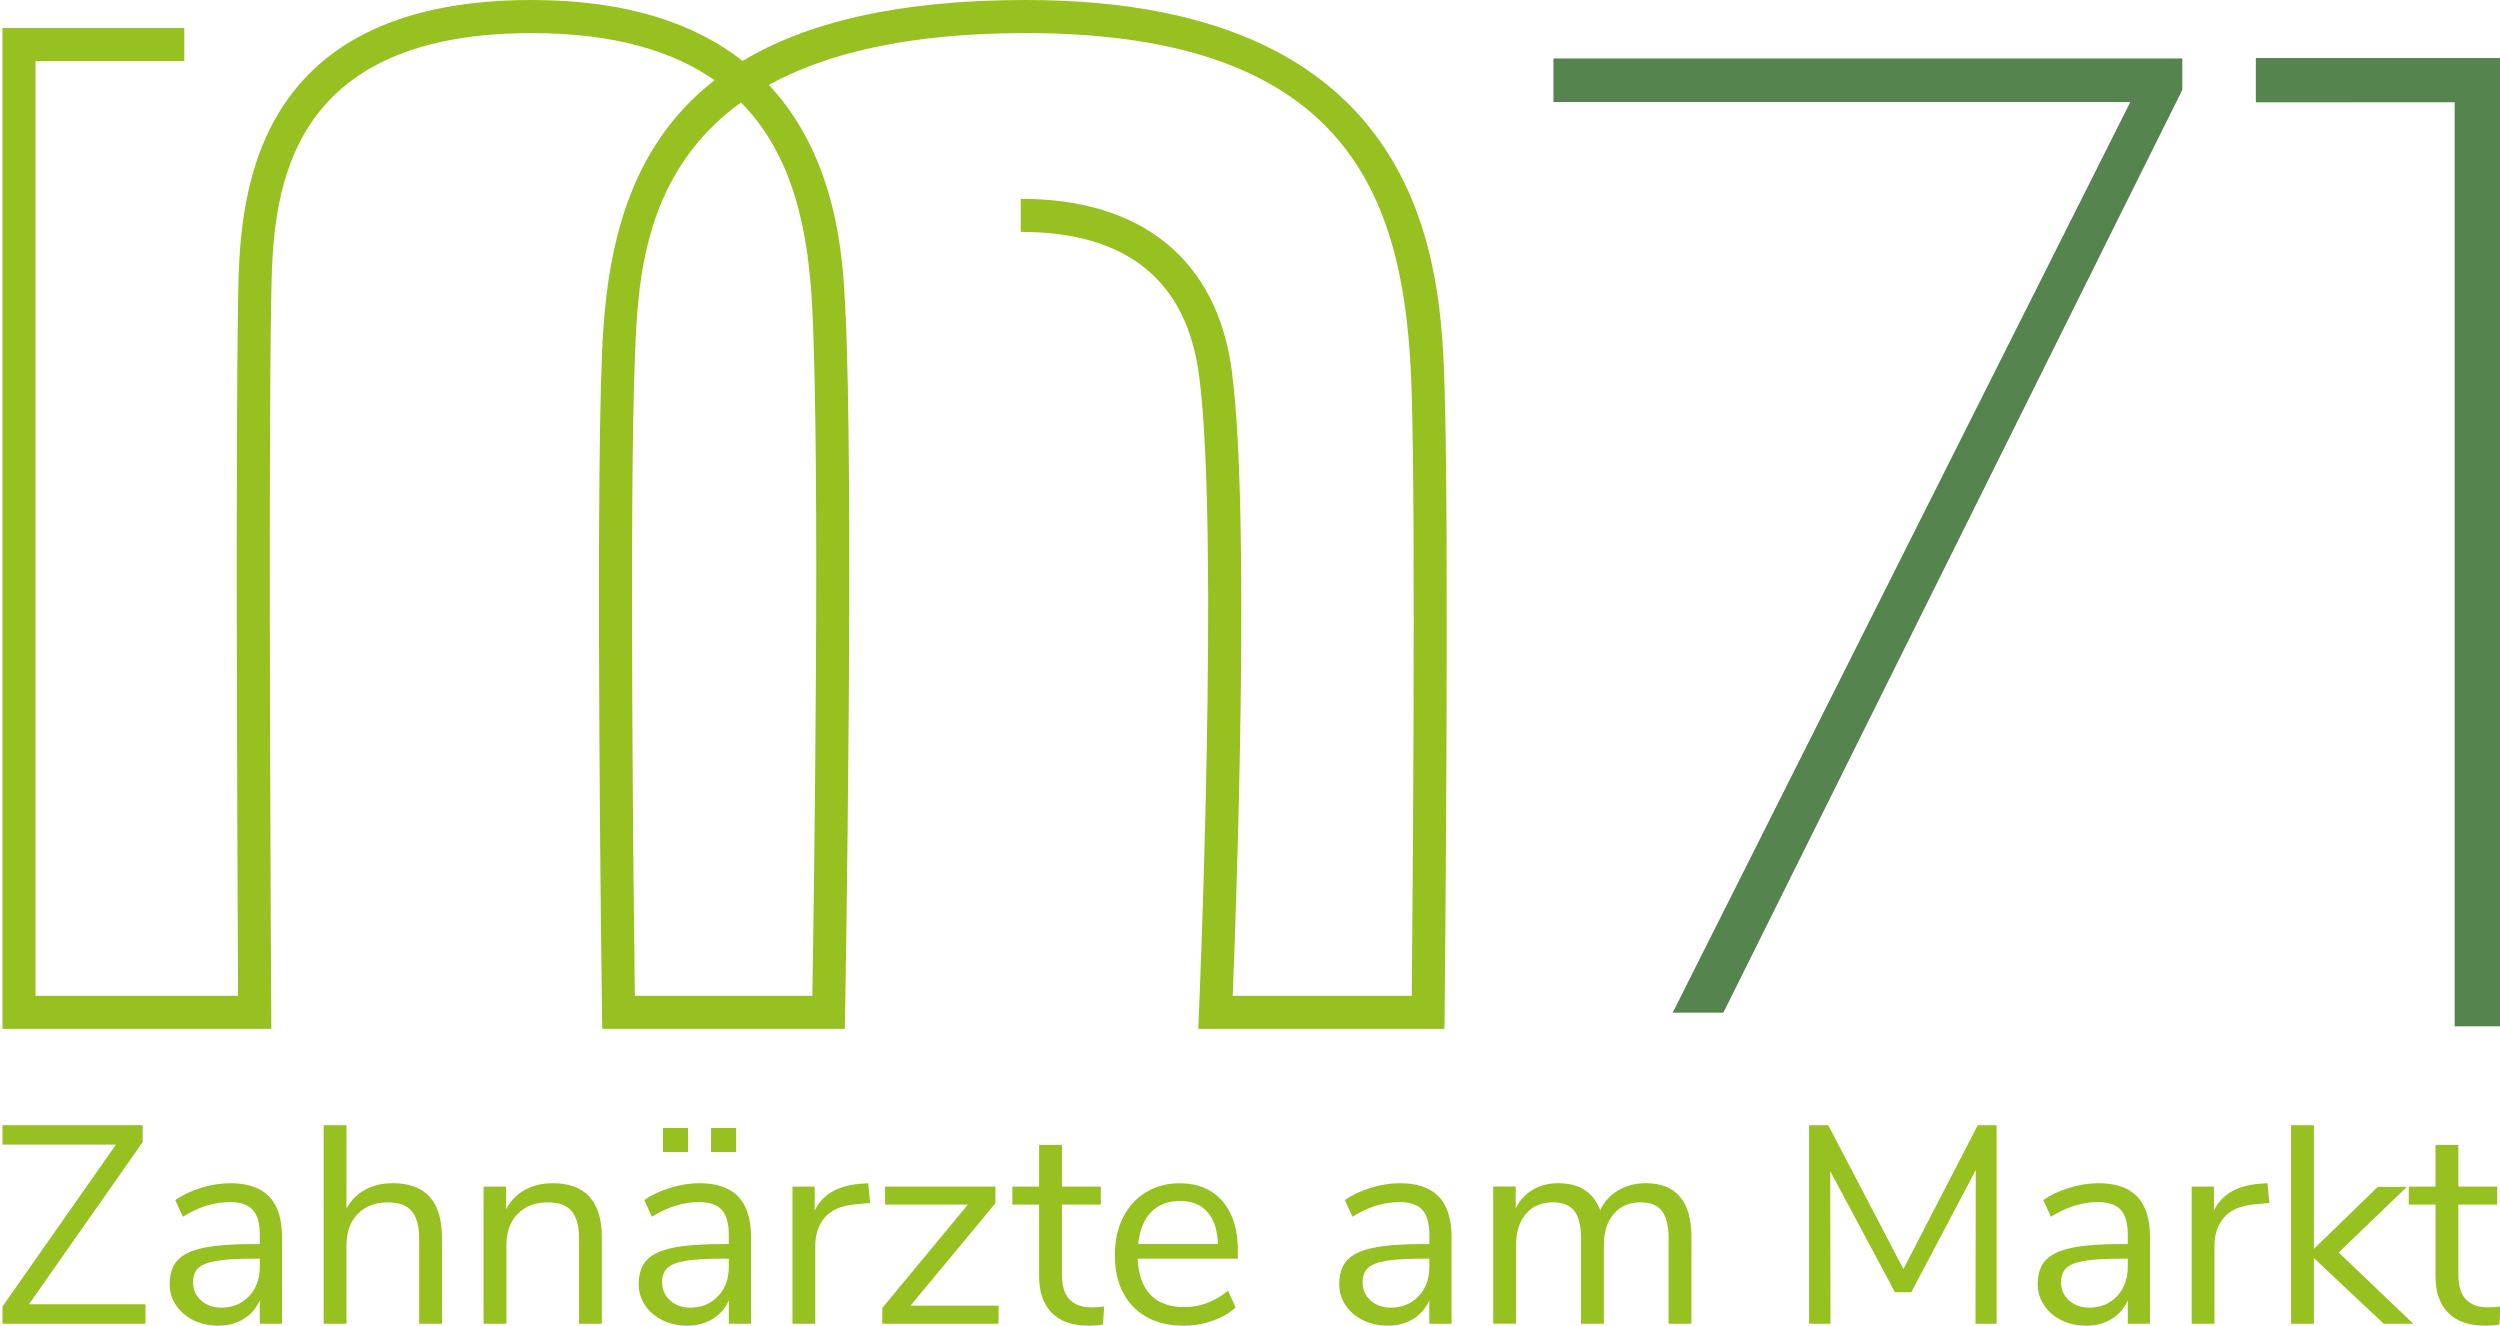 <?xml version="1.0" encoding="UTF-8"?> <!-- Generator: Adobe Illustrator 24.3.0, SVG Export Plug-In . SVG Version: 6.00 Build 0) --> <svg xmlns="http://www.w3.org/2000/svg" xmlns:xlink="http://www.w3.org/1999/xlink" version="1.1" id="Ebene_1" x="0px" y="0px" viewBox="0 0 137.1 72.7" style="enable-background:new 0 0 137.1 72.7;" xml:space="preserve"> <style type="text/css"> .st0{fill-rule:evenodd;clip-rule:evenodd;fill:#56844E;} .st1{fill:#96C121;} </style> <polygon class="st0" points="116.824,5.599 85.192,5.599 85.192,3.207 119.679,3.207 119.679,4.926 94.509,55.536 91.729,55.536 "></polygon> <polygon class="st0" points="135.148,3.18 123.711,3.18 123.711,5.612 134.615,5.608 134.615,56.283 137.13,56.283 137.13,3.18 "></polygon> <g> <path class="st1" d="M1.587,71.527h6.392v1.065H0.136v-0.943l6.222-8.878H0.136v-1.065h7.689v0.927L1.587,71.527z"></path> <path class="st1" d="M14.764,65.621c0.468,0.489,0.702,1.233,0.702,2.231v4.74h-1.22v-1.281c-0.196,0.442-0.494,0.785-0.896,1.027 c-0.401,0.242-0.865,0.363-1.389,0.363c-0.484,0-0.929-0.098-1.336-0.294c-0.407-0.195-0.728-0.468-0.965-0.818 c-0.237-0.35-0.355-0.735-0.355-1.158c0-0.566,0.144-1.007,0.432-1.321c0.288-0.313,0.761-0.54,1.42-0.678 c0.659-0.139,1.575-0.209,2.748-0.209h0.34v-0.509c0-0.629-0.129-1.084-0.386-1.367c-0.257-0.283-0.674-0.425-1.251-0.425 c-0.865,0-1.724,0.269-2.578,0.803l-0.417-0.912c0.391-0.277,0.862-0.501,1.413-0.671c0.551-0.169,1.083-0.255,1.598-0.255 C13.583,64.887,14.296,65.132,14.764,65.621z M13.653,71.086c0.396-0.417,0.594-0.954,0.594-1.613v-0.448h-0.278 c-0.906,0-1.596,0.038-2.069,0.115c-0.474,0.077-0.811,0.206-1.011,0.387c-0.201,0.179-0.301,0.445-0.301,0.795 c0,0.401,0.146,0.732,0.44,0.995c0.293,0.263,0.661,0.394,1.104,0.394C12.75,71.712,13.256,71.503,13.653,71.086z"></path> <path class="st1" d="M24.237,67.867v4.725h-1.251v-4.647c0-0.7-0.137-1.21-0.409-1.529c-0.273-0.319-0.708-0.479-1.305-0.479 c-0.69,0-1.24,0.212-1.652,0.633c-0.412,0.422-0.618,0.994-0.618,1.715v4.307h-1.251V61.706h1.251v4.57 c0.247-0.452,0.589-0.798,1.027-1.034c0.437-0.237,0.939-0.356,1.505-0.356C23.336,64.887,24.237,65.881,24.237,67.867z"></path> <path class="st1" d="M33.006,67.867v4.725h-1.251v-4.647c0-0.7-0.137-1.21-0.409-1.529c-0.273-0.319-0.708-0.479-1.305-0.479 c-0.69,0-1.24,0.212-1.652,0.633c-0.412,0.422-0.618,0.994-0.618,1.715v4.307h-1.251v-7.52h1.235v1.236 c0.247-0.464,0.592-0.816,1.034-1.058c0.443-0.242,0.947-0.363,1.513-0.363C32.105,64.887,33.006,65.881,33.006,67.867z"></path> <path class="st1" d="M40.486,65.621c0.468,0.489,0.702,1.233,0.702,2.231v4.74h-1.22v-1.281c-0.196,0.442-0.494,0.785-0.896,1.027 c-0.401,0.242-0.865,0.363-1.389,0.363c-0.484,0-0.929-0.098-1.336-0.294c-0.407-0.195-0.728-0.468-0.965-0.818 c-0.237-0.35-0.355-0.735-0.355-1.158c0-0.566,0.144-1.007,0.432-1.321c0.288-0.313,0.761-0.54,1.42-0.678 c0.659-0.139,1.575-0.209,2.748-0.209h0.34v-0.509c0-0.629-0.129-1.084-0.386-1.367c-0.257-0.283-0.674-0.425-1.251-0.425 c-0.865,0-1.724,0.269-2.578,0.803l-0.417-0.912c0.391-0.277,0.862-0.501,1.413-0.671c0.551-0.169,1.083-0.255,1.598-0.255 C39.305,64.887,40.017,65.132,40.486,65.621z M39.374,71.086c0.396-0.417,0.594-0.954,0.594-1.613v-0.448h-0.278 c-0.906,0-1.596,0.038-2.069,0.115c-0.474,0.077-0.811,0.206-1.011,0.387c-0.201,0.179-0.301,0.445-0.301,0.795 c0,0.401,0.146,0.732,0.44,0.995c0.293,0.263,0.661,0.394,1.104,0.394C38.471,71.712,38.978,71.503,39.374,71.086z M36.356,61.861 h1.374v1.313h-1.374V61.861z M38.996,61.861h1.374v1.313h-1.374V61.861z"></path> </g> <g> <path class="st1" d="M47.72,65.968l-0.818,0.077c-0.772,0.073-1.33,0.314-1.675,0.727c-0.345,0.411-0.517,0.92-0.517,1.527v4.293 h-1.251v-7.52h1.22v1.313c0.422-0.875,1.251-1.364,2.486-1.466l0.448-0.031L47.72,65.968z"></path> </g> <g> <path class="st1" d="M49.929,71.604h4.832v0.988h-6.376v-0.865l4.693-5.667h-4.539v-0.988h6.052v0.912L49.929,71.604z"></path> </g> <g> <path class="st1" d="M60.551,71.649l-0.062,0.988c-0.237,0.041-0.493,0.063-0.771,0.063c-0.906,0-1.588-0.237-2.046-0.711 c-0.458-0.474-0.687-1.132-0.687-1.975v-3.953h-1.467v-0.988h1.467v-2.285h1.251v2.285h2.131v0.988h-2.131v3.859 c0,1.185,0.545,1.776,1.637,1.776C60.098,71.696,60.325,71.68,60.551,71.649z"></path> </g> <g> <path class="st1" d="M67.885,69.026h-5.496c0.041,0.875,0.277,1.536,0.71,1.984s1.045,0.671,1.837,0.671 c0.875,0,1.678-0.299,2.409-0.896l0.417,0.912c-0.329,0.309-0.752,0.553-1.266,0.734c-0.515,0.179-1.04,0.27-1.575,0.27 c-1.174,0-2.097-0.346-2.771-1.035s-1.011-1.641-1.011-2.855c0-0.772,0.149-1.455,0.447-2.046c0.299-0.592,0.718-1.052,1.258-1.382 c0.54-0.328,1.155-0.493,1.845-0.493c0.998,0,1.78,0.327,2.347,0.98c0.566,0.654,0.849,1.553,0.849,2.695V69.026z M63.122,66.477 c-0.396,0.412-0.631,0.994-0.702,1.745h4.369c-0.021-0.761-0.211-1.345-0.571-1.752c-0.36-0.407-0.865-0.61-1.513-0.61 C64.046,65.86,63.518,66.066,63.122,66.477z"></path> <path class="st1" d="M78.901,65.621c0.469,0.489,0.702,1.233,0.702,2.231v4.74h-1.219v-1.281c-0.196,0.442-0.494,0.785-0.896,1.027 c-0.401,0.242-0.865,0.363-1.389,0.363c-0.483,0-0.929-0.098-1.335-0.294c-0.407-0.195-0.729-0.468-0.965-0.818 c-0.237-0.35-0.355-0.735-0.355-1.158c0-0.566,0.144-1.007,0.432-1.321c0.288-0.313,0.761-0.54,1.421-0.678 c0.658-0.139,1.575-0.209,2.748-0.209h0.34v-0.509c0-0.629-0.129-1.084-0.386-1.367c-0.257-0.283-0.674-0.425-1.251-0.425 c-0.865,0-1.724,0.269-2.578,0.803l-0.417-0.912c0.391-0.277,0.862-0.501,1.413-0.671c0.551-0.169,1.084-0.255,1.598-0.255 C77.72,64.887,78.432,65.132,78.901,65.621z M77.79,71.086c0.396-0.417,0.594-0.954,0.594-1.613v-0.448h-0.278 c-0.906,0-1.595,0.038-2.069,0.115c-0.474,0.077-0.811,0.206-1.011,0.387c-0.201,0.179-0.301,0.445-0.301,0.795 c0,0.401,0.146,0.732,0.439,0.995c0.294,0.263,0.661,0.394,1.104,0.394C76.887,71.712,77.393,71.503,77.79,71.086z"></path> <path class="st1" d="M92.758,67.867v4.725h-1.251v-4.663c0-0.69-0.121-1.194-0.363-1.513c-0.242-0.319-0.631-0.479-1.166-0.479 c-0.628,0-1.122,0.212-1.482,0.633c-0.36,0.422-0.54,1-0.54,1.729v4.293h-1.251v-4.663c0-0.7-0.124-1.207-0.37-1.522 c-0.247-0.313-0.638-0.471-1.174-0.471c-0.628,0-1.122,0.212-1.482,0.633c-0.36,0.422-0.54,1-0.54,1.729v4.293h-1.251v-7.52h1.235 v1.189c0.226-0.442,0.54-0.782,0.942-1.018c0.401-0.237,0.865-0.356,1.389-0.356c1.163,0,1.93,0.493,2.3,1.482 c0.216-0.462,0.546-0.826,0.988-1.088c0.442-0.263,0.947-0.394,1.513-0.394C91.924,64.887,92.758,65.881,92.758,67.867z"></path> <path class="st1" d="M108.46,61.706h1.034v10.886h-1.158l0.016-8.43l-3.536,6.701h-0.896l-3.551-6.639l0.016,8.369h-1.174V61.706 h1.05l4.122,7.889L108.46,61.706z"></path> <path class="st1" d="M117.206,65.621c0.468,0.489,0.702,1.233,0.702,2.231v4.74h-1.22v-1.281c-0.196,0.442-0.493,0.785-0.895,1.027 c-0.402,0.242-0.865,0.363-1.389,0.363c-0.484,0-0.929-0.098-1.336-0.294c-0.407-0.195-0.728-0.468-0.965-0.818 c-0.237-0.35-0.355-0.735-0.355-1.158c0-0.566,0.144-1.007,0.432-1.321c0.288-0.313,0.761-0.54,1.42-0.678 c0.659-0.139,1.575-0.209,2.749-0.209h0.339v-0.509c0-0.629-0.129-1.084-0.385-1.367c-0.257-0.283-0.675-0.425-1.251-0.425 c-0.865,0-1.724,0.269-2.579,0.803l-0.417-0.912c0.391-0.277,0.862-0.501,1.413-0.671c0.55-0.169,1.083-0.255,1.598-0.255 C116.025,64.887,116.737,65.132,117.206,65.621z M116.094,71.086c0.397-0.417,0.594-0.954,0.594-1.613v-0.448h-0.277 c-0.906,0-1.596,0.038-2.069,0.115c-0.474,0.077-0.811,0.206-1.012,0.387c-0.201,0.179-0.301,0.445-0.301,0.795 c0,0.401,0.146,0.732,0.44,0.995c0.293,0.263,0.661,0.394,1.104,0.394C115.191,71.712,115.698,71.503,116.094,71.086z"></path> <path class="st1" d="M124.454,65.968l-0.818,0.077c-0.772,0.073-1.33,0.314-1.675,0.727c-0.345,0.411-0.518,0.92-0.518,1.527v4.293 h-1.251v-7.52h1.22v1.313c0.422-0.875,1.251-1.364,2.486-1.466l0.448-0.031L124.454,65.968z"></path> </g> <g> <path class="st1" d="M132.344,72.592h-1.621l-3.829-3.598v3.598h-1.251V61.706h1.251v6.779l3.505-3.397h1.591l-3.736,3.598 L132.344,72.592z"></path> </g> <g> <path class="st1" d="M137.13,71.649l-0.062,0.988c-0.237,0.041-0.493,0.063-0.771,0.063c-0.906,0-1.588-0.237-2.046-0.711 s-0.687-1.132-0.687-1.975v-3.953h-1.467v-0.988h1.467v-2.285h1.251v2.285h2.131v0.988h-2.131v3.859 c0,1.185,0.545,1.776,1.637,1.776C136.677,71.696,136.904,71.68,137.13,71.649z"></path> </g> <path class="st1" d="M79.215,56.422H65.71l0.042-0.946c0.011-0.263,1.125-26.371,0.006-34.88c-0.687-5.228-3.977-7.879-9.779-7.879 v-1.814c6.664,0,10.775,3.358,11.577,9.456c1.03,7.835,0.241,29.392,0.046,34.249h9.818c0.043-4.613,0.224-25.701-0.008-33.217 C77.098,11.223,74.319,1.814,56.259,1.814c-6.47,0-10.965,1.118-14.094,2.842c3.757,4.007,4.049,9.524,4.181,12 c0.511,9.61,0.006,38.585,0.001,38.876l-0.016,0.891H33.026l-0.012-0.894c-0.004-0.271-0.374-27.253,0.001-36.206 c0.232-5.557,1.368-11.186,6.17-14.924c-2.264-1.59-5.478-2.584-10.042-2.584c-14.004,0-14.176,9.424-14.268,14.486 c-0.177,9.683-0.002,38.916,0,39.21l0.006,0.912H0.136V1.537h9.971v1.814H1.949v51.257h11.108 c-0.028-5.049-0.154-29.609,0.005-38.341C13.15,11.399,13.358,0,29.142,0c5.383,0,9.063,1.365,11.586,3.341 C44.173,1.27,49.131,0,56.259,0c22.307,0,22.768,14.951,22.964,21.335c0.262,8.455,0.003,33.933,0.001,34.19L79.215,56.422z M34.815,54.608h9.734c0.081-4.964,0.444-29.261-0.014-37.857c-0.209-3.922-0.962-8.171-3.9-11.131 c-5.397,3.889-5.647,9.891-5.809,13.778C34.492,27.377,34.754,49.842,34.815,54.608z"></path> </svg> 